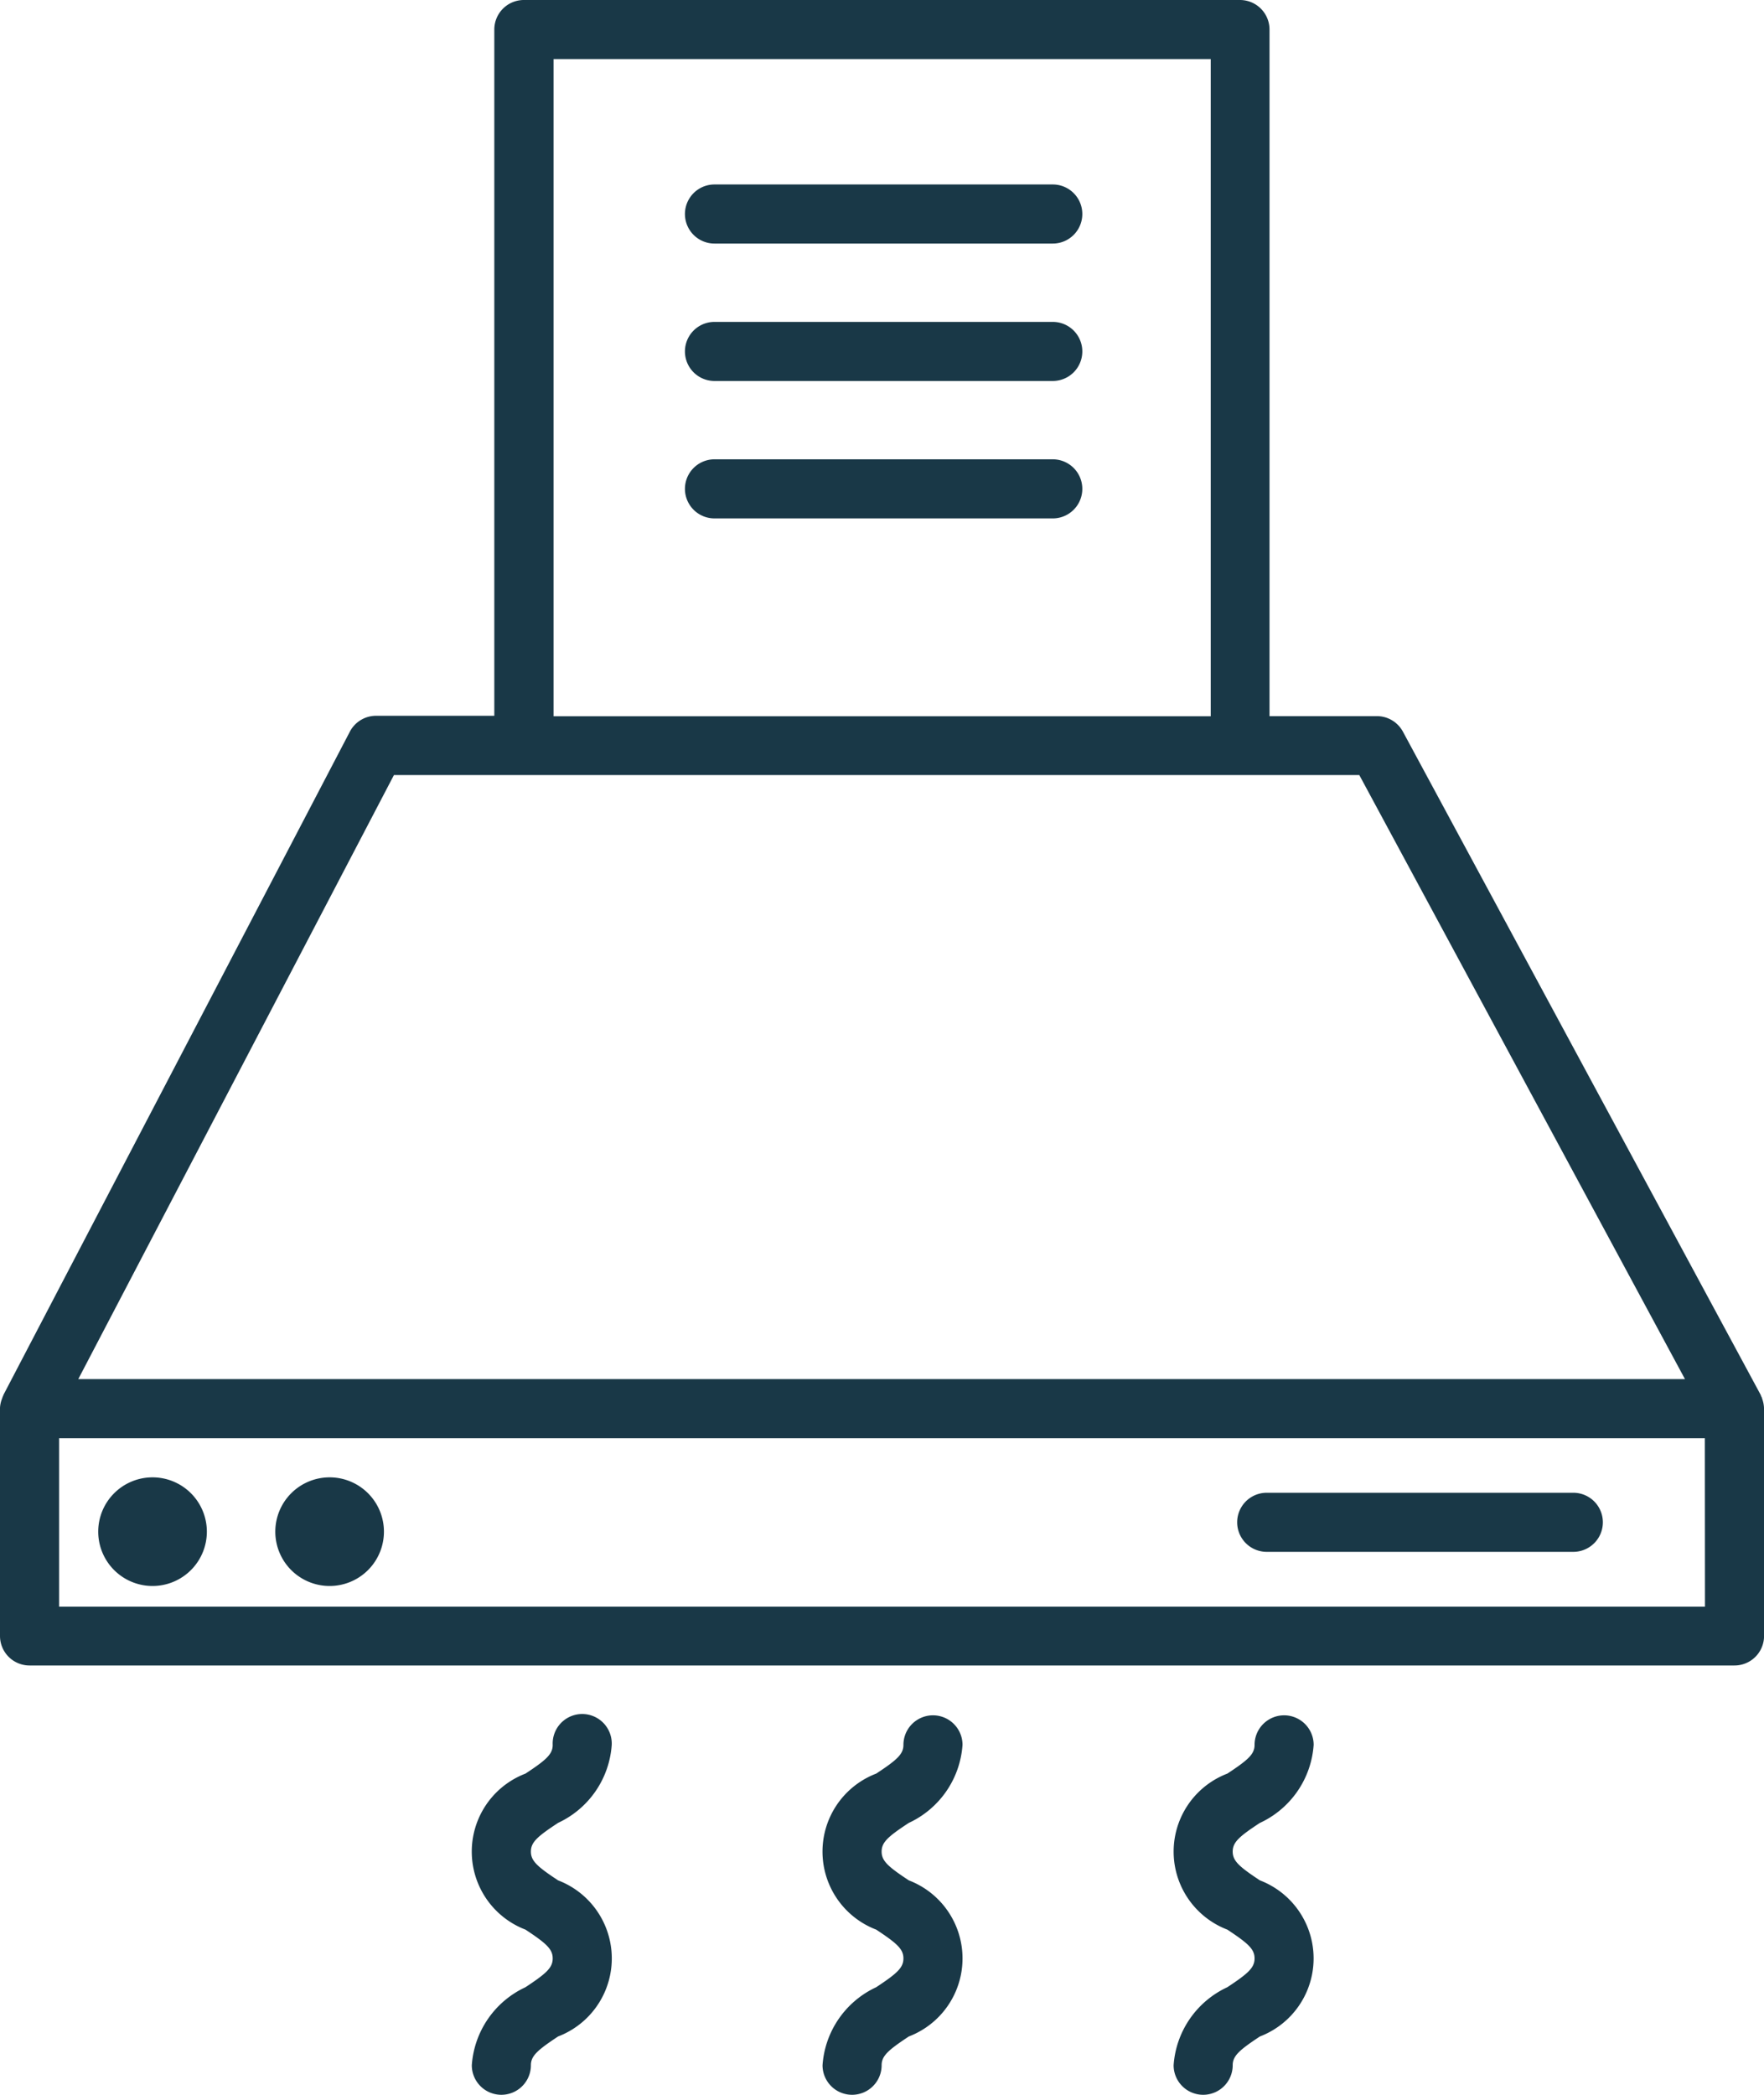 <svg id="Group_357" data-name="Group 357" xmlns="http://www.w3.org/2000/svg" xmlns:xlink="http://www.w3.org/1999/xlink" width="30.333" height="36.019" viewBox="0 0 30.333 36.019">
  <defs>
    <clipPath id="clip-path">
      <rect id="Rectangle_232" data-name="Rectangle 232" width="30.333" height="36.019" fill="none"/>
    </clipPath>
  </defs>
  <g id="Group_356" data-name="Group 356" clip-path="url(#clip-path)">
    <path id="Path_205" data-name="Path 205" d="M37.847,134.075a1.6,1.6,0,0,0,.924-1.342.508.508,0,1,0-1.015,0c0,.16-.111.259-.468.494a1.436,1.436,0,0,0,0,2.683c.357.236.468.334.468.495s-.111.259-.468.495a1.6,1.6,0,0,0-.923,1.342.508.508,0,0,0,1.016,0c0-.16.111-.259.468-.495a1.437,1.437,0,0,0,0-2.684c-.357-.236-.468-.334-.468-.495s.111-.259.467-.493" transform="translate(-28.252 -102.73)" fill="#193847"/>
    <path id="Path_206" data-name="Path 206" d="M64.9,134.075a1.6,1.6,0,0,0,.924-1.342.508.508,0,1,0-1.016,0c0,.16-.111.259-.468.494a1.436,1.436,0,0,0,0,2.683c.357.236.468.334.468.495s-.111.259-.468.495a1.6,1.6,0,0,0-.923,1.342.508.508,0,0,0,1.016,0c0-.16.111-.259.468-.495a1.437,1.437,0,0,0,0-2.684c-.357-.236-.468-.334-.468-.495s.111-.259.467-.493" transform="translate(-49.273 -102.73)" fill="#193847"/>
    <path id="Path_207" data-name="Path 207" d="M91.957,134.075a1.6,1.6,0,0,0,.924-1.342.508.508,0,1,0-1.016,0c0,.16-.111.259-.468.494a1.436,1.436,0,0,0,0,2.683c.357.236.468.334.468.495s-.111.259-.468.495a1.6,1.6,0,0,0-.924,1.342.508.508,0,0,0,1.016,0c0-.16.111-.259.468-.495a1.437,1.437,0,0,0,0-2.684c-.357-.236-.468-.334-.468-.495s.111-.259.467-.493" transform="translate(-70.292 -102.73)" fill="#193847"/>
    <path id="Path_208" data-name="Path 208" d="M30.333,28.13V24.222s0-.008,0-.013a.508.508,0,0,0-.033-.161c0-.013-.009-.025-.015-.038s-.006-.02-.011-.029l-6.15-11.4a.508.508,0,0,0-.447-.267H21.83V.508A.508.508,0,0,0,21.322,0H9.011A.508.508,0,0,0,8.5.508v11.8H6.466a.508.508,0,0,0-.45.273L.058,23.987c0,.008-.005.016-.009.024s-.009.025-.014.039A.505.505,0,0,0,0,24.205c0,.006,0,.011,0,.017V28.13a.508.508,0,0,0,.508.508H29.826a.508.508,0,0,0,.508-.508M9.519,1.016h11.3v11.3H9.519ZM6.774,13.327h16.6l5.6,10.387H1.346Zm22.544,14.3H1.016V24.73h28.3Z" fill="#193847"/>
    <path id="Path_209" data-name="Path 209" d="M59.115,14.221H53.3a.508.508,0,0,0,0,1.016h5.817a.508.508,0,0,0,0-1.016" transform="translate(-41.014 -11.049)" fill="#193847"/>
    <path id="Path_210" data-name="Path 210" d="M59.115,24.815H53.3a.508.508,0,0,0,0,1.016h5.817a.508.508,0,0,0,0-1.016" transform="translate(-41.014 -19.28)" fill="#193847"/>
    <path id="Path_211" data-name="Path 211" d="M59.115,35.409H53.3a.508.508,0,0,0,0,1.016h5.817a.508.508,0,0,0,0-1.016" transform="translate(-41.014 -27.511)" fill="#193847"/>
    <path id="Path_212" data-name="Path 212" d="M95.878,116.087h5.272a.508.508,0,1,0,0-1.016H95.878a.508.508,0,0,0,0,1.016" transform="translate(-74.096 -89.403)" fill="#193847"/>
    <path id="Path_213" data-name="Path 213" d="M8.508,115.752a.934.934,0,1,0-.934-.934.934.934,0,0,0,.934.934" transform="translate(-5.885 -88.481)" fill="#193847"/>
    <path id="Path_214" data-name="Path 214" d="M22.158,115.752a.934.934,0,1,0-.934-.934.934.934,0,0,0,.934.934" transform="translate(-16.49 -88.481)" fill="#193847"/>
  </g>
</svg>
